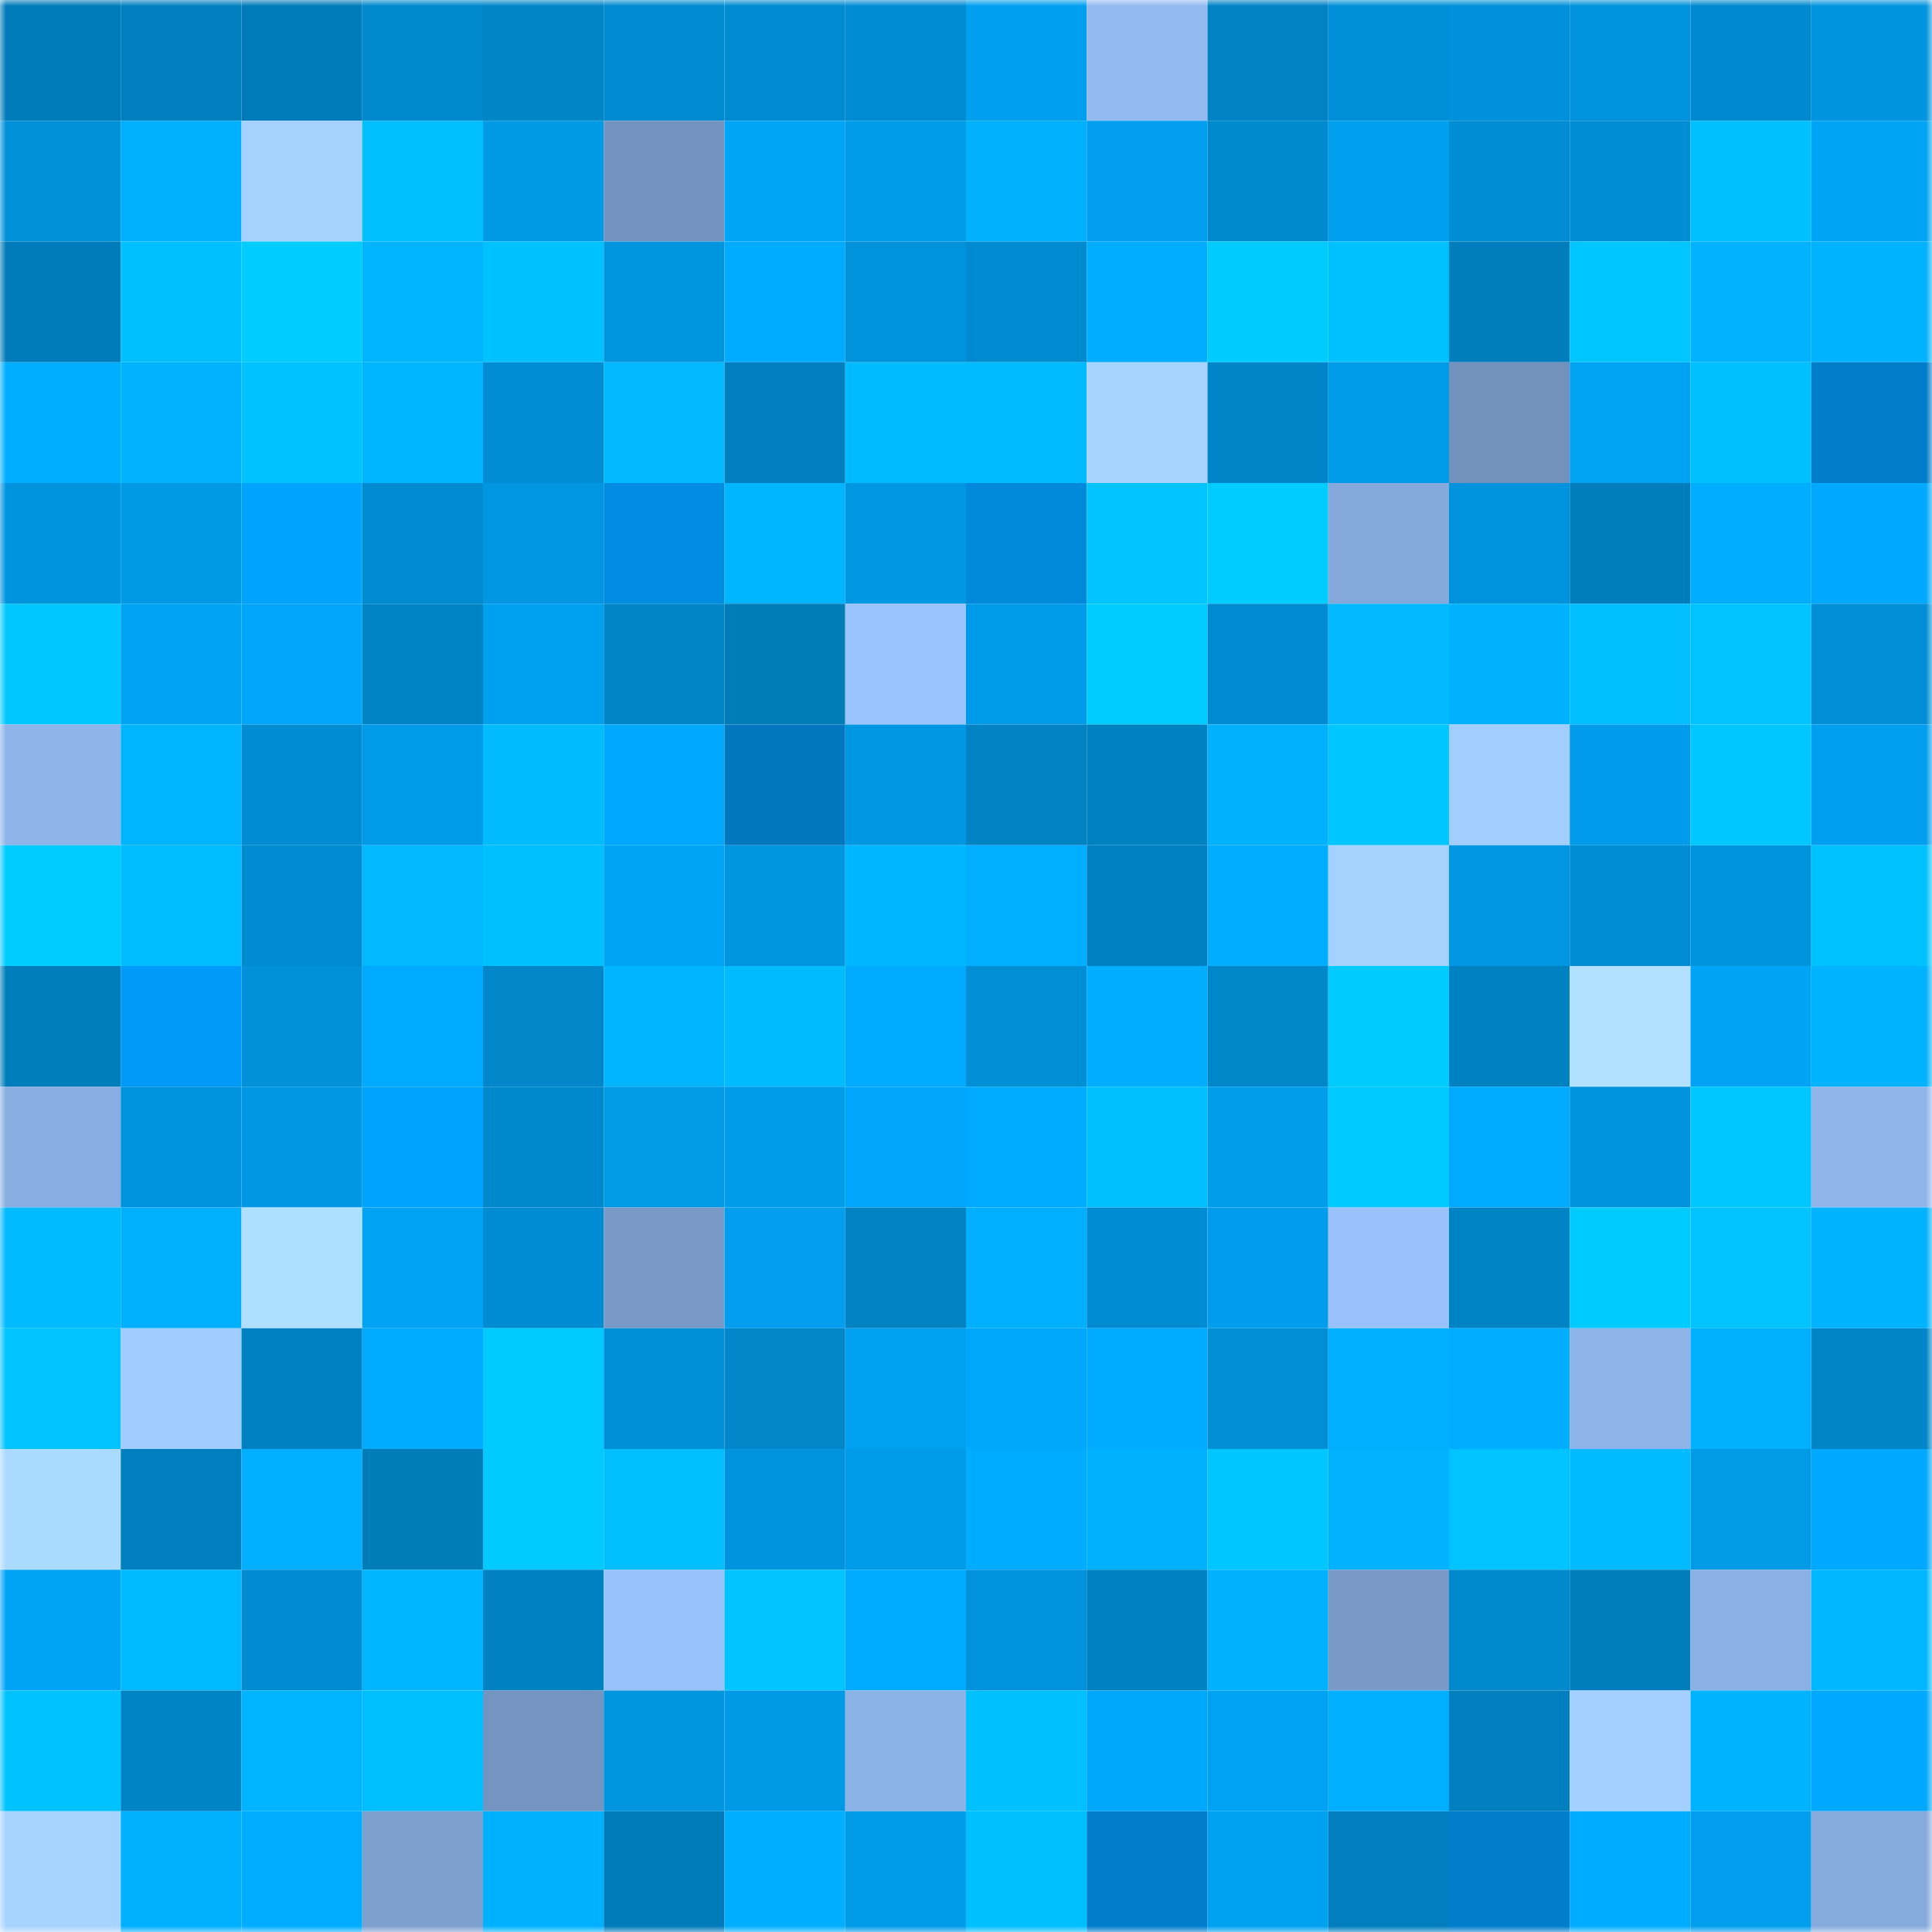 <svg viewBox="0 0 160 160" fill="none" role="img" xmlns="http://www.w3.org/2000/svg" width="240" height="240" name="ens%2C42635.eth"><mask id="1150260387" mask-type="alpha" maskUnits="userSpaceOnUse" x="0" y="0" width="160" height="160"><rect width="160" height="160" fill="#FFFFFF"></rect></mask><g mask="url(#1150260387)"><rect x="0" y="0" width="10" height="10" fill="#007bb9"></rect><rect x="10" y="0" width="10" height="10" fill="#007fbe"></rect><rect x="20" y="0" width="10" height="10" fill="#007bb9"></rect><rect x="30" y="0" width="10" height="10" fill="#0089cd"></rect><rect x="40" y="0" width="10" height="10" fill="#0085c7"></rect><rect x="50" y="0" width="10" height="10" fill="#008ad0"></rect><rect x="60" y="0" width="10" height="10" fill="#008bd1"></rect><rect x="70" y="0" width="10" height="10" fill="#008cd3"></rect><rect x="80" y="0" width="10" height="10" fill="#00a0ef"></rect><rect x="90" y="0" width="10" height="10" fill="#93baf1"></rect><rect x="100" y="0" width="10" height="10" fill="#0082c3"></rect><rect x="110" y="0" width="10" height="10" fill="#0090d8"></rect><rect x="120" y="0" width="10" height="10" fill="#0091da"></rect><rect x="130" y="0" width="10" height="10" fill="#0092db"></rect><rect x="140" y="0" width="10" height="10" fill="#0089ce"></rect><rect x="150" y="0" width="10" height="10" fill="#0094de"></rect><rect x="0" y="10" width="10" height="10" fill="#0091d9"></rect><rect x="10" y="10" width="10" height="10" fill="#00b0ff"></rect><rect x="20" y="10" width="10" height="10" fill="#a4d1ff"></rect><rect x="30" y="10" width="10" height="10" fill="#00bfff"></rect><rect x="40" y="10" width="10" height="10" fill="#0099e5"></rect><rect x="50" y="10" width="10" height="10" fill="#7494bf"></rect><rect x="60" y="10" width="10" height="10" fill="#00a5f8"></rect><rect x="70" y="10" width="10" height="10" fill="#009cea"></rect><rect x="80" y="10" width="10" height="10" fill="#00b0ff"></rect><rect x="90" y="10" width="10" height="10" fill="#009eed"></rect><rect x="100" y="10" width="10" height="10" fill="#0089cd"></rect><rect x="110" y="10" width="10" height="10" fill="#00a0ef"></rect><rect x="120" y="10" width="10" height="10" fill="#008dd4"></rect><rect x="130" y="10" width="10" height="10" fill="#008dd4"></rect><rect x="140" y="10" width="10" height="10" fill="#00c0ff"></rect><rect x="150" y="10" width="10" height="10" fill="#00a4f5"></rect><rect x="0" y="20" width="10" height="10" fill="#007cba"></rect><rect x="10" y="20" width="10" height="10" fill="#00c0ff"></rect><rect x="20" y="20" width="10" height="10" fill="#00ccff"></rect><rect x="30" y="20" width="10" height="10" fill="#00b4ff"></rect><rect x="40" y="20" width="10" height="10" fill="#00c1ff"></rect><rect x="50" y="20" width="10" height="10" fill="#0095df"></rect><rect x="60" y="20" width="10" height="10" fill="#00aaff"></rect><rect x="70" y="20" width="10" height="10" fill="#0092da"></rect><rect x="80" y="20" width="10" height="10" fill="#008ad0"></rect><rect x="90" y="20" width="10" height="10" fill="#00adff"></rect><rect x="100" y="20" width="10" height="10" fill="#00cbff"></rect><rect x="110" y="20" width="10" height="10" fill="#00c1ff"></rect><rect x="120" y="20" width="10" height="10" fill="#007dbb"></rect><rect x="130" y="20" width="10" height="10" fill="#00c6ff"></rect><rect x="140" y="20" width="10" height="10" fill="#00b2ff"></rect><rect x="150" y="20" width="10" height="10" fill="#00b3ff"></rect><rect x="0" y="30" width="10" height="10" fill="#00aeff"></rect><rect x="10" y="30" width="10" height="10" fill="#00b2ff"></rect><rect x="20" y="30" width="10" height="10" fill="#00c2ff"></rect><rect x="30" y="30" width="10" height="10" fill="#00b7ff"></rect><rect x="40" y="30" width="10" height="10" fill="#008dd3"></rect><rect x="50" y="30" width="10" height="10" fill="#00b9ff"></rect><rect x="60" y="30" width="10" height="10" fill="#007fbe"></rect><rect x="70" y="30" width="10" height="10" fill="#00bbff"></rect><rect x="80" y="30" width="10" height="10" fill="#00bbff"></rect><rect x="90" y="30" width="10" height="10" fill="#a7d4ff"></rect><rect x="100" y="30" width="10" height="10" fill="#0086c8"></rect><rect x="110" y="30" width="10" height="10" fill="#009be8"></rect><rect x="120" y="30" width="10" height="10" fill="#7291bb"></rect><rect x="130" y="30" width="10" height="10" fill="#00a2f2"></rect><rect x="140" y="30" width="10" height="10" fill="#00c0ff"></rect><rect x="150" y="30" width="10" height="10" fill="#007dc8"></rect><rect x="0" y="40" width="10" height="10" fill="#0094de"></rect><rect x="10" y="40" width="10" height="10" fill="#0099e5"></rect><rect x="20" y="40" width="10" height="10" fill="#00a4ff"></rect><rect x="30" y="40" width="10" height="10" fill="#008bd1"></rect><rect x="40" y="40" width="10" height="10" fill="#0096e2"></rect><rect x="50" y="40" width="10" height="10" fill="#008ce0"></rect><rect x="60" y="40" width="10" height="10" fill="#00b5ff"></rect><rect x="70" y="40" width="10" height="10" fill="#0097e2"></rect><rect x="80" y="40" width="10" height="10" fill="#0088da"></rect><rect x="90" y="40" width="10" height="10" fill="#00c4ff"></rect><rect x="100" y="40" width="10" height="10" fill="#00ccff"></rect><rect x="110" y="40" width="10" height="10" fill="#84a9da"></rect><rect x="120" y="40" width="10" height="10" fill="#0093dd"></rect><rect x="130" y="40" width="10" height="10" fill="#007ebc"></rect><rect x="140" y="40" width="10" height="10" fill="#00adff"></rect><rect x="150" y="40" width="10" height="10" fill="#00a9fd"></rect><rect x="0" y="50" width="10" height="10" fill="#00c8ff"></rect><rect x="10" y="50" width="10" height="10" fill="#00a3f4"></rect><rect x="20" y="50" width="10" height="10" fill="#00a6f9"></rect><rect x="30" y="50" width="10" height="10" fill="#0083c5"></rect><rect x="40" y="50" width="10" height="10" fill="#00a0f0"></rect><rect x="50" y="50" width="10" height="10" fill="#0085c8"></rect><rect x="60" y="50" width="10" height="10" fill="#007cb9"></rect><rect x="70" y="50" width="10" height="10" fill="#9ac4fd"></rect><rect x="80" y="50" width="10" height="10" fill="#009be8"></rect><rect x="90" y="50" width="10" height="10" fill="#00ccff"></rect><rect x="100" y="50" width="10" height="10" fill="#008acf"></rect><rect x="110" y="50" width="10" height="10" fill="#00b9ff"></rect><rect x="120" y="50" width="10" height="10" fill="#00b1ff"></rect><rect x="130" y="50" width="10" height="10" fill="#00beff"></rect><rect x="140" y="50" width="10" height="10" fill="#00c3ff"></rect><rect x="150" y="50" width="10" height="10" fill="#008fd6"></rect><rect x="0" y="60" width="10" height="10" fill="#8eb4e9"></rect><rect x="10" y="60" width="10" height="10" fill="#00b5ff"></rect><rect x="20" y="60" width="10" height="10" fill="#008cd3"></rect><rect x="30" y="60" width="10" height="10" fill="#009be8"></rect><rect x="40" y="60" width="10" height="10" fill="#00bcff"></rect><rect x="50" y="60" width="10" height="10" fill="#00a9fe"></rect><rect x="60" y="60" width="10" height="10" fill="#0077bf"></rect><rect x="70" y="60" width="10" height="10" fill="#0097e2"></rect><rect x="80" y="60" width="10" height="10" fill="#0082c3"></rect><rect x="90" y="60" width="10" height="10" fill="#0081c2"></rect><rect x="100" y="60" width="10" height="10" fill="#00b1ff"></rect><rect x="110" y="60" width="10" height="10" fill="#00c6ff"></rect><rect x="120" y="60" width="10" height="10" fill="#a1cdff"></rect><rect x="130" y="60" width="10" height="10" fill="#009ceb"></rect><rect x="140" y="60" width="10" height="10" fill="#00c7ff"></rect><rect x="150" y="60" width="10" height="10" fill="#009eee"></rect><rect x="0" y="70" width="10" height="10" fill="#00ccff"></rect><rect x="10" y="70" width="10" height="10" fill="#00bdff"></rect><rect x="20" y="70" width="10" height="10" fill="#008acf"></rect><rect x="30" y="70" width="10" height="10" fill="#00b9ff"></rect><rect x="40" y="70" width="10" height="10" fill="#00c0ff"></rect><rect x="50" y="70" width="10" height="10" fill="#00a4f6"></rect><rect x="60" y="70" width="10" height="10" fill="#0095df"></rect><rect x="70" y="70" width="10" height="10" fill="#00b6ff"></rect><rect x="80" y="70" width="10" height="10" fill="#00afff"></rect><rect x="90" y="70" width="10" height="10" fill="#0081c2"></rect><rect x="100" y="70" width="10" height="10" fill="#00adff"></rect><rect x="110" y="70" width="10" height="10" fill="#a4d1ff"></rect><rect x="120" y="70" width="10" height="10" fill="#0096e1"></rect><rect x="130" y="70" width="10" height="10" fill="#008dd4"></rect><rect x="140" y="70" width="10" height="10" fill="#0093dd"></rect><rect x="150" y="70" width="10" height="10" fill="#00c2ff"></rect><rect x="0" y="80" width="10" height="10" fill="#007ebc"></rect><rect x="10" y="80" width="10" height="10" fill="#009bf9"></rect><rect x="20" y="80" width="10" height="10" fill="#0091d9"></rect><rect x="30" y="80" width="10" height="10" fill="#00aaff"></rect><rect x="40" y="80" width="10" height="10" fill="#0086c9"></rect><rect x="50" y="80" width="10" height="10" fill="#00b4ff"></rect><rect x="60" y="80" width="10" height="10" fill="#00bcff"></rect><rect x="70" y="80" width="10" height="10" fill="#00aaff"></rect><rect x="80" y="80" width="10" height="10" fill="#008ed4"></rect><rect x="90" y="80" width="10" height="10" fill="#00adff"></rect><rect x="100" y="80" width="10" height="10" fill="#0087ca"></rect><rect x="110" y="80" width="10" height="10" fill="#00cbff"></rect><rect x="120" y="80" width="10" height="10" fill="#0081c2"></rect><rect x="130" y="80" width="10" height="10" fill="#b1e1ff"></rect><rect x="140" y="80" width="10" height="10" fill="#00a3f5"></rect><rect x="150" y="80" width="10" height="10" fill="#00b3ff"></rect><rect x="0" y="90" width="10" height="10" fill="#88ade0"></rect><rect x="10" y="90" width="10" height="10" fill="#0093dd"></rect><rect x="20" y="90" width="10" height="10" fill="#0098e4"></rect><rect x="30" y="90" width="10" height="10" fill="#00a4ff"></rect><rect x="40" y="90" width="10" height="10" fill="#0088cc"></rect><rect x="50" y="90" width="10" height="10" fill="#009ae7"></rect><rect x="60" y="90" width="10" height="10" fill="#009be9"></rect><rect x="70" y="90" width="10" height="10" fill="#00a6f9"></rect><rect x="80" y="90" width="10" height="10" fill="#00abff"></rect><rect x="90" y="90" width="10" height="10" fill="#00bfff"></rect><rect x="100" y="90" width="10" height="10" fill="#009deb"></rect><rect x="110" y="90" width="10" height="10" fill="#00c9ff"></rect><rect x="120" y="90" width="10" height="10" fill="#00aaff"></rect><rect x="130" y="90" width="10" height="10" fill="#0092db"></rect><rect x="140" y="90" width="10" height="10" fill="#00c8ff"></rect><rect x="150" y="90" width="10" height="10" fill="#8fb5ea"></rect><rect x="0" y="100" width="10" height="10" fill="#00baff"></rect><rect x="10" y="100" width="10" height="10" fill="#00b0ff"></rect><rect x="20" y="100" width="10" height="10" fill="#afdfff"></rect><rect x="30" y="100" width="10" height="10" fill="#00a2f3"></rect><rect x="40" y="100" width="10" height="10" fill="#008cd2"></rect><rect x="50" y="100" width="10" height="10" fill="#799ac6"></rect><rect x="60" y="100" width="10" height="10" fill="#009eed"></rect><rect x="70" y="100" width="10" height="10" fill="#0082c3"></rect><rect x="80" y="100" width="10" height="10" fill="#00afff"></rect><rect x="90" y="100" width="10" height="10" fill="#008cd2"></rect><rect x="100" y="100" width="10" height="10" fill="#009dec"></rect><rect x="110" y="100" width="10" height="10" fill="#99c2fb"></rect><rect x="120" y="100" width="10" height="10" fill="#0083c4"></rect><rect x="130" y="100" width="10" height="10" fill="#00cbff"></rect><rect x="140" y="100" width="10" height="10" fill="#00c3ff"></rect><rect x="150" y="100" width="10" height="10" fill="#00b3ff"></rect><rect x="0" y="110" width="10" height="10" fill="#00c3ff"></rect><rect x="10" y="110" width="10" height="10" fill="#a0ccff"></rect><rect x="20" y="110" width="10" height="10" fill="#0081c1"></rect><rect x="30" y="110" width="10" height="10" fill="#00aaff"></rect><rect x="40" y="110" width="10" height="10" fill="#00caff"></rect><rect x="50" y="110" width="10" height="10" fill="#0090d7"></rect><rect x="60" y="110" width="10" height="10" fill="#0086c9"></rect><rect x="70" y="110" width="10" height="10" fill="#00a1f1"></rect><rect x="80" y="110" width="10" height="10" fill="#00a8fc"></rect><rect x="90" y="110" width="10" height="10" fill="#00abff"></rect><rect x="100" y="110" width="10" height="10" fill="#008ed5"></rect><rect x="110" y="110" width="10" height="10" fill="#00afff"></rect><rect x="120" y="110" width="10" height="10" fill="#00adff"></rect><rect x="130" y="110" width="10" height="10" fill="#8db3e8"></rect><rect x="140" y="110" width="10" height="10" fill="#00b0ff"></rect><rect x="150" y="110" width="10" height="10" fill="#0085c7"></rect><rect x="0" y="120" width="10" height="10" fill="#abdaff"></rect><rect x="10" y="120" width="10" height="10" fill="#007fbe"></rect><rect x="20" y="120" width="10" height="10" fill="#00afff"></rect><rect x="30" y="120" width="10" height="10" fill="#007cb9"></rect><rect x="40" y="120" width="10" height="10" fill="#00caff"></rect><rect x="50" y="120" width="10" height="10" fill="#00beff"></rect><rect x="60" y="120" width="10" height="10" fill="#0094de"></rect><rect x="70" y="120" width="10" height="10" fill="#009cea"></rect><rect x="80" y="120" width="10" height="10" fill="#00acff"></rect><rect x="90" y="120" width="10" height="10" fill="#00b1ff"></rect><rect x="100" y="120" width="10" height="10" fill="#00c6ff"></rect><rect x="110" y="120" width="10" height="10" fill="#00b2ff"></rect><rect x="120" y="120" width="10" height="10" fill="#00c3ff"></rect><rect x="130" y="120" width="10" height="10" fill="#00bbff"></rect><rect x="140" y="120" width="10" height="10" fill="#009ae7"></rect><rect x="150" y="120" width="10" height="10" fill="#00a9fd"></rect><rect x="0" y="130" width="10" height="10" fill="#00a4f6"></rect><rect x="10" y="130" width="10" height="10" fill="#00baff"></rect><rect x="20" y="130" width="10" height="10" fill="#008acf"></rect><rect x="30" y="130" width="10" height="10" fill="#00b7ff"></rect><rect x="40" y="130" width="10" height="10" fill="#0081c2"></rect><rect x="50" y="130" width="10" height="10" fill="#98c2fa"></rect><rect x="60" y="130" width="10" height="10" fill="#00c4ff"></rect><rect x="70" y="130" width="10" height="10" fill="#00abff"></rect><rect x="80" y="130" width="10" height="10" fill="#0092db"></rect><rect x="90" y="130" width="10" height="10" fill="#0081c2"></rect><rect x="100" y="130" width="10" height="10" fill="#00b1ff"></rect><rect x="110" y="130" width="10" height="10" fill="#799ac7"></rect><rect x="120" y="130" width="10" height="10" fill="#0089cd"></rect><rect x="130" y="130" width="10" height="10" fill="#007ebc"></rect><rect x="140" y="130" width="10" height="10" fill="#8bb1e4"></rect><rect x="150" y="130" width="10" height="10" fill="#00b8ff"></rect><rect x="0" y="140" width="10" height="10" fill="#00c2ff"></rect><rect x="10" y="140" width="10" height="10" fill="#0084c6"></rect><rect x="20" y="140" width="10" height="10" fill="#00b4ff"></rect><rect x="30" y="140" width="10" height="10" fill="#00bfff"></rect><rect x="40" y="140" width="10" height="10" fill="#7595c1"></rect><rect x="50" y="140" width="10" height="10" fill="#0095df"></rect><rect x="60" y="140" width="10" height="10" fill="#0099e5"></rect><rect x="70" y="140" width="10" height="10" fill="#8cb3e7"></rect><rect x="80" y="140" width="10" height="10" fill="#00c0ff"></rect><rect x="90" y="140" width="10" height="10" fill="#00a8fc"></rect><rect x="100" y="140" width="10" height="10" fill="#00a3f4"></rect><rect x="110" y="140" width="10" height="10" fill="#00afff"></rect><rect x="120" y="140" width="10" height="10" fill="#007fbe"></rect><rect x="130" y="140" width="10" height="10" fill="#a3d0ff"></rect><rect x="140" y="140" width="10" height="10" fill="#00b3ff"></rect><rect x="150" y="140" width="10" height="10" fill="#00a9fd"></rect><rect x="0" y="150" width="10" height="10" fill="#a6d3ff"></rect><rect x="10" y="150" width="10" height="10" fill="#00b0ff"></rect><rect x="20" y="150" width="10" height="10" fill="#00adff"></rect><rect x="30" y="150" width="10" height="10" fill="#7ea0cf"></rect><rect x="40" y="150" width="10" height="10" fill="#00b1ff"></rect><rect x="50" y="150" width="10" height="10" fill="#007bb9"></rect><rect x="60" y="150" width="10" height="10" fill="#00aeff"></rect><rect x="70" y="150" width="10" height="10" fill="#009cea"></rect><rect x="80" y="150" width="10" height="10" fill="#00bfff"></rect><rect x="90" y="150" width="10" height="10" fill="#007ecb"></rect><rect x="100" y="150" width="10" height="10" fill="#00a1f1"></rect><rect x="110" y="150" width="10" height="10" fill="#007ebd"></rect><rect x="120" y="150" width="10" height="10" fill="#007ecb"></rect><rect x="130" y="150" width="10" height="10" fill="#00acff"></rect><rect x="140" y="150" width="10" height="10" fill="#009eed"></rect><rect x="150" y="150" width="10" height="10" fill="#86aadc"></rect></g></svg>
